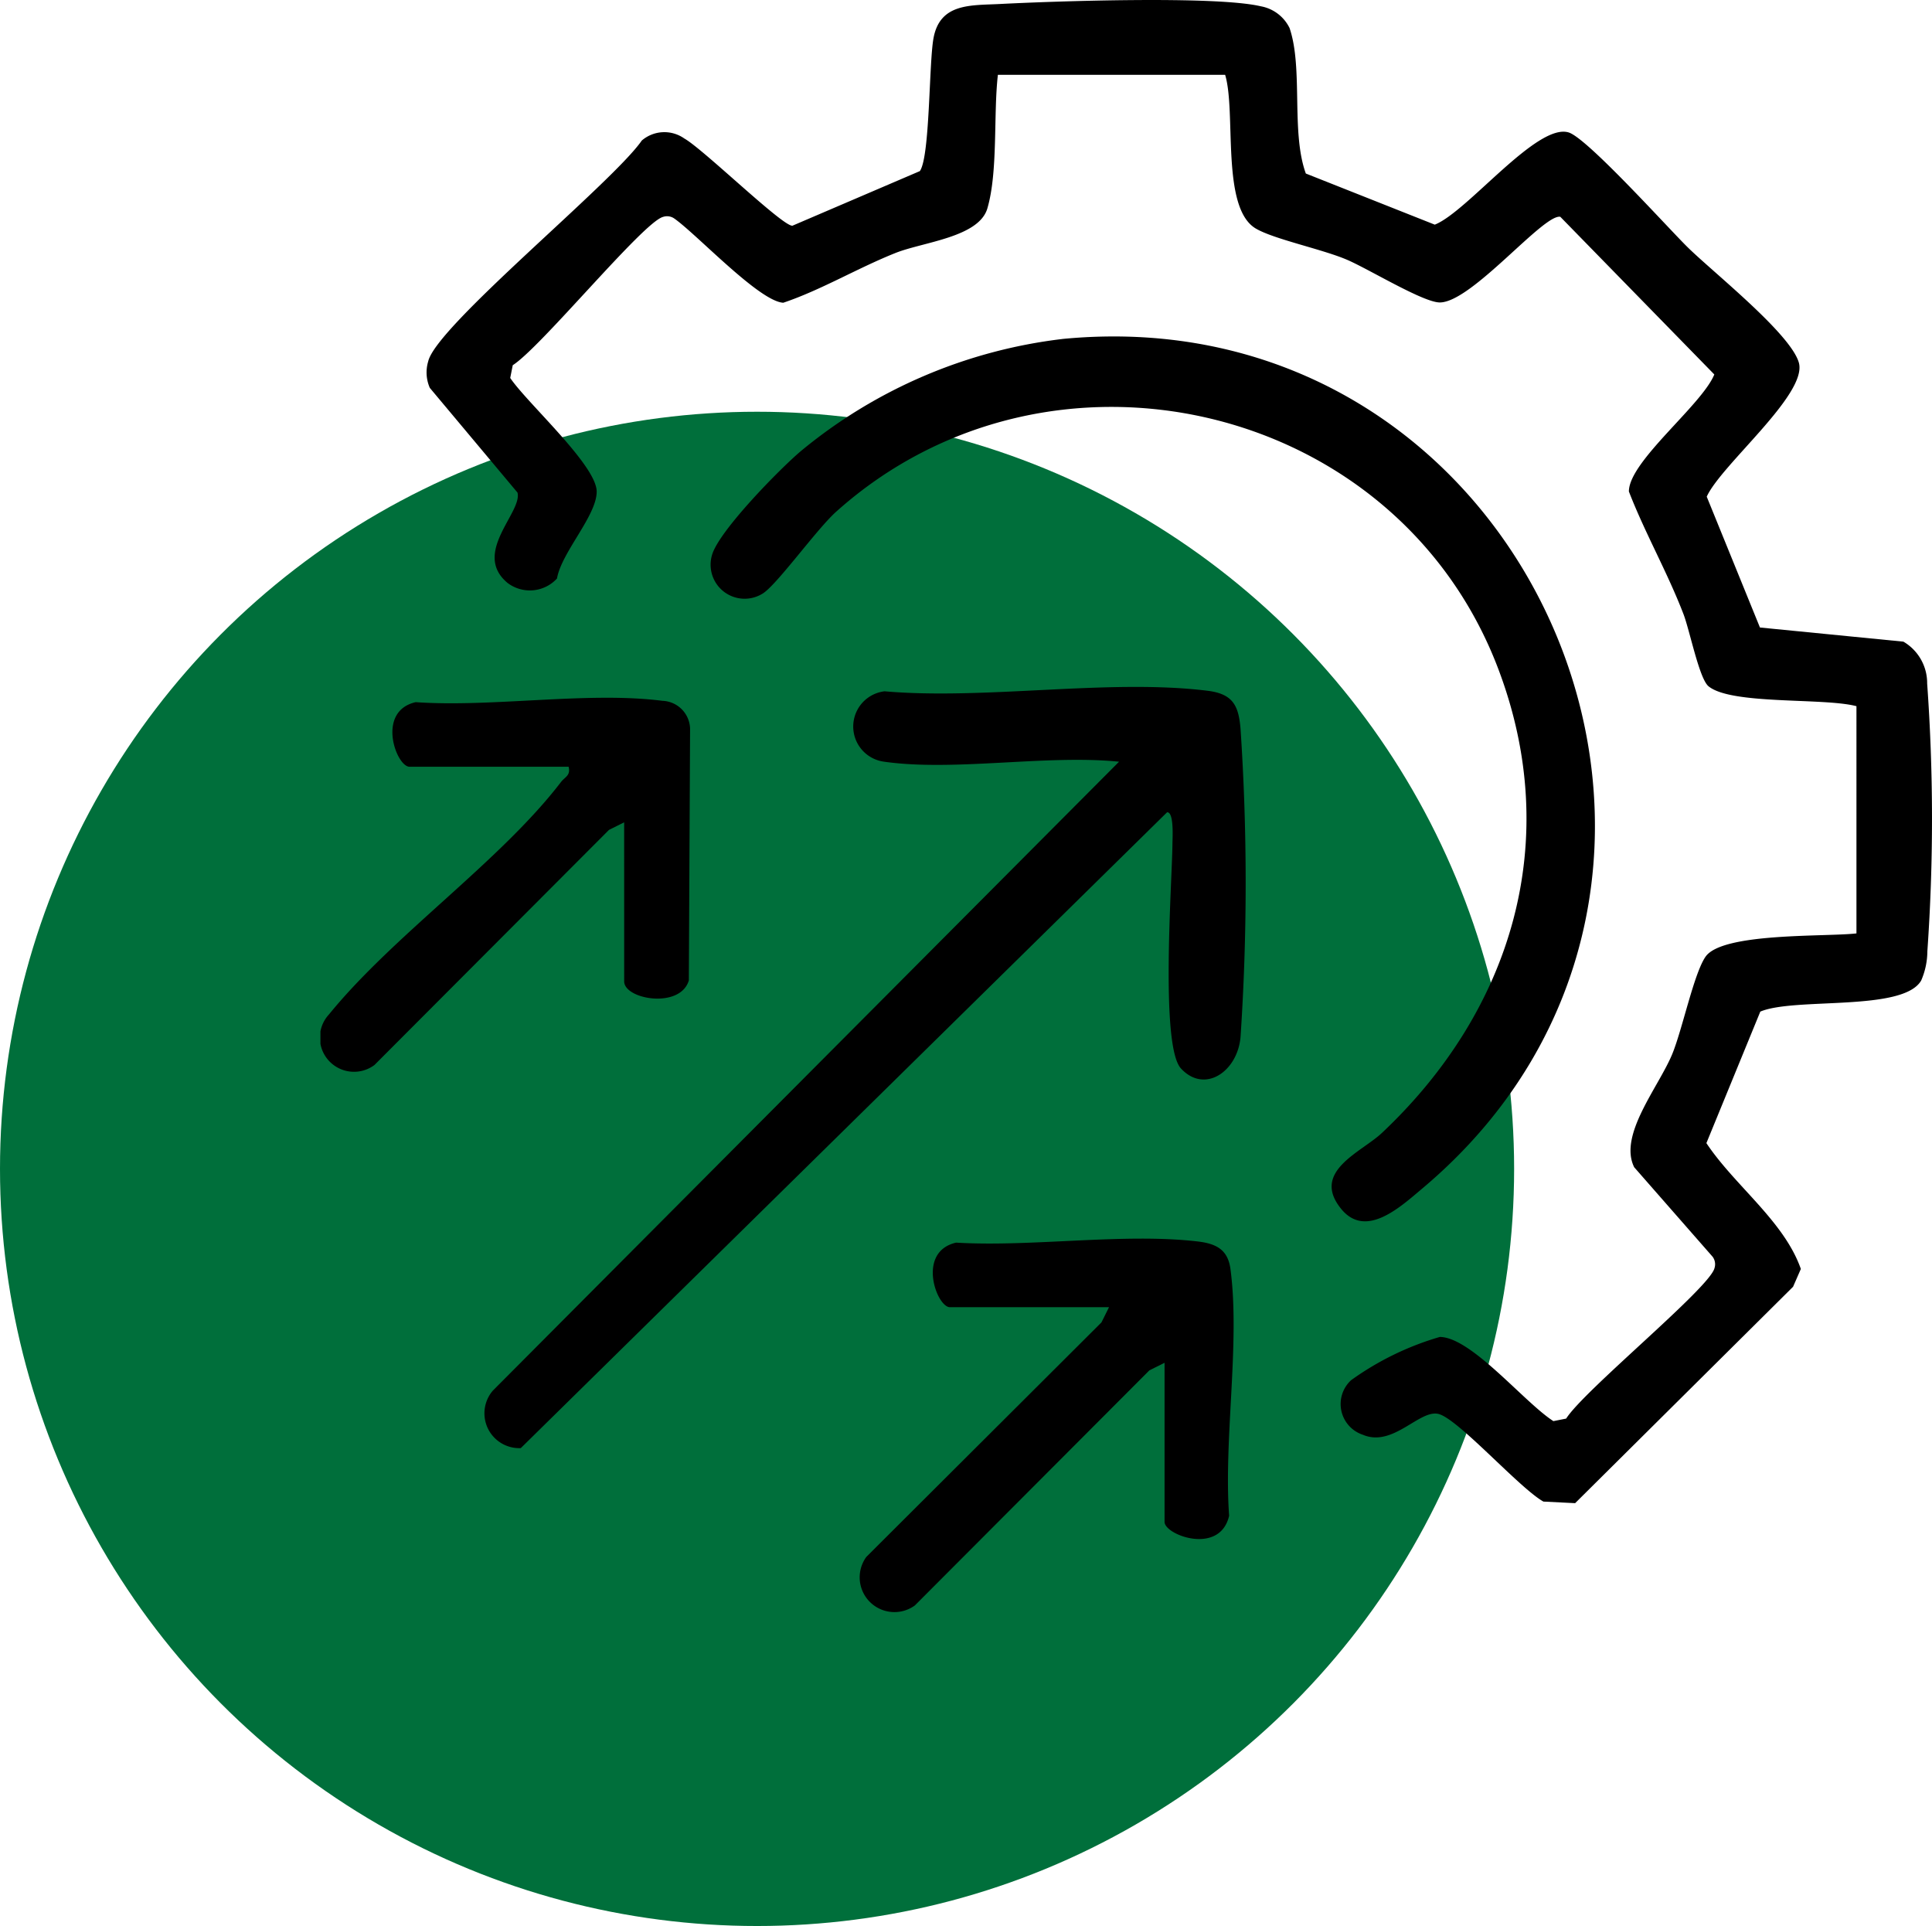 <svg xmlns="http://www.w3.org/2000/svg" xmlns:xlink="http://www.w3.org/1999/xlink" width="96.975" height="96.665" viewBox="0 0 96.975 96.665"><defs><clipPath id="clip-path"><rect id="Rectangle_3104" data-name="Rectangle 3104" width="80.891" height="80.882" fill="none"></rect></clipPath></defs><g id="Group_2883" data-name="Group 2883" transform="translate(-157 -1286.559)"><circle id="Ellipse_41" data-name="Ellipse 41" cx="38" cy="38" r="38" transform="translate(157 1307.224)" fill="#006f3b"></circle><g id="Group_2878" data-name="Group 2878" transform="translate(173.084 1286.559)"><g id="Group_2877" data-name="Group 2877" clip-path="url(#clip-path)"><path id="Path_8461" data-name="Path 8461" d="M68.008,3.756c-.228,1.974.013,4.853-.527,6.7-.426,1.457-3.225,1.688-4.606,2.238-1.926.768-3.728,1.856-5.638,2.5-1.2-.062-4.315-3.407-5.458-4.217a.633.633,0,0,0-.578-.091c-1,.263-6.122,6.54-7.544,7.443l-.127.64c.831,1.242,4.333,4.378,4.34,5.7.006,1.212-1.77,3.055-1.992,4.365a1.85,1.85,0,0,1-2.483.222c-1.8-1.5.756-3.545.5-4.534l-4.4-5.253a1.923,1.923,0,0,1-.081-1.334c.4-1.767,9.246-8.952,10.721-11.083a1.738,1.738,0,0,1,2.135-.1c.943.525,4.935,4.42,5.426,4.376l6.394-2.74c.512-.711.454-5.388.685-6.666C65.1.141,66.656.276,68.119.2c2.72-.141,10.812-.42,13.088.116a2,2,0,0,1,1.442,1.093c.69,2.033.063,5.226.816,7.3l6.472,2.566c1.635-.641,5.125-5.12,6.722-4.627.93.288,4.923,4.724,5.946,5.737,1.252,1.241,5.2,4.357,5.608,5.821.439,1.587-3.909,5.132-4.625,6.722l2.671,6.566,7.2.71a2.409,2.409,0,0,1,1.193,2.1,95.145,95.145,0,0,1,.01,13.445,3.712,3.712,0,0,1-.311,1.464c-.914,1.574-6.347.83-8.074,1.559l-2.706,6.6c1.424,2.142,3.9,3.914,4.741,6.316l-.391.894L96.982,75.443l-1.592-.08c-1.193-.666-4.262-4.133-5.255-4.395-.957-.253-2.286,1.69-3.806,1.042a1.624,1.624,0,0,1-.59-2.74A14.6,14.6,0,0,1,90.192,67.1c1.586.016,4.244,3.295,5.7,4.225l.64-.127c.9-1.422,7.181-6.54,7.443-7.544a.634.634,0,0,0-.091-.578l-3.937-4.493c-.8-1.608,1.21-4.006,1.9-5.656.516-1.24,1.093-4.061,1.681-4.91.847-1.222,6-.99,7.575-1.17V35.443c-1.643-.435-6.279-.055-7.426-1-.467-.385-.94-2.8-1.258-3.626-.812-2.111-1.923-4.045-2.738-6.148-.007-1.509,3.663-4.339,4.287-5.875l-7.731-7.914c-.855-.147-4.451,4.3-6.048,4.3-.843,0-3.625-1.713-4.7-2.161C84.24,12.495,81.852,12,80.954,11.47c-1.764-1.039-.976-5.846-1.539-7.714Z" transform="translate(-34.004 0)"></path><path id="Path_8462" data-name="Path 8462" d="M162.178,124.75c23.665-2.291,36.262,27.35,18.054,42.643-1.087.913-2.826,2.538-4.065,1.02-1.533-1.878,1.006-2.838,2.038-3.808,6.528-6.14,9.133-14.669,5.833-23.331-5.112-13.42-22.537-17.423-33.218-7.856-1,.895-3.039,3.76-3.727,4.132a1.708,1.708,0,0,1-2.5-1.98c.367-1.209,3.386-4.29,4.454-5.193a25.248,25.248,0,0,1,13.132-5.626" transform="translate(-124.931 -107.738)"></path><path id="Path_8463" data-name="Path 8463" d="M80.615,258.2a1.78,1.78,0,0,1,.015-3.534c5.073.442,11.286-.64,16.219-.026,1.272.158,1.55.748,1.648,1.9a116.2,116.2,0,0,1,0,15.486c-.156,1.728-1.8,2.854-2.989,1.571-1.049-1.131-.449-9.316-.428-11.265,0-.254.092-1.623-.271-1.593L62.37,292.65a1.748,1.748,0,0,1-1.4-2.888L92.4,258.2c-3.649-.368-8.258.5-11.788,0" transform="translate(-52.314 -219.97)"></path><path id="Path_8464" data-name="Path 8464" d="M15.245,264.721l-.762.379L2.711,276.9a1.714,1.714,0,0,1-2.284-2.537c3.255-4,8.6-7.684,11.651-11.671.2-.255.489-.32.379-.762H4.472c-.663,0-1.688-2.781.308-3.241,3.841.27,8.658-.545,12.38-.068a1.441,1.441,0,0,1,1.394,1.394l-.062,12.639c-.434,1.447-3.246.952-3.246.049Z" transform="translate(0 -223.448)"></path><path id="Path_8465" data-name="Path 8465" d="M215.242,465.028l-.762.379-11.772,11.8a1.744,1.744,0,0,1-2.436-2.436L212.075,463l.379-.762h-7.985c-.663,0-1.688-2.781.308-3.241,3.814.227,8.4-.491,12.119-.06.947.11,1.525.414,1.654,1.387.492,3.7-.347,8.556-.067,12.38-.46,2-3.241.97-3.241.308Z" transform="translate(-172.872 -396.63)"></path></g></g></g></svg>